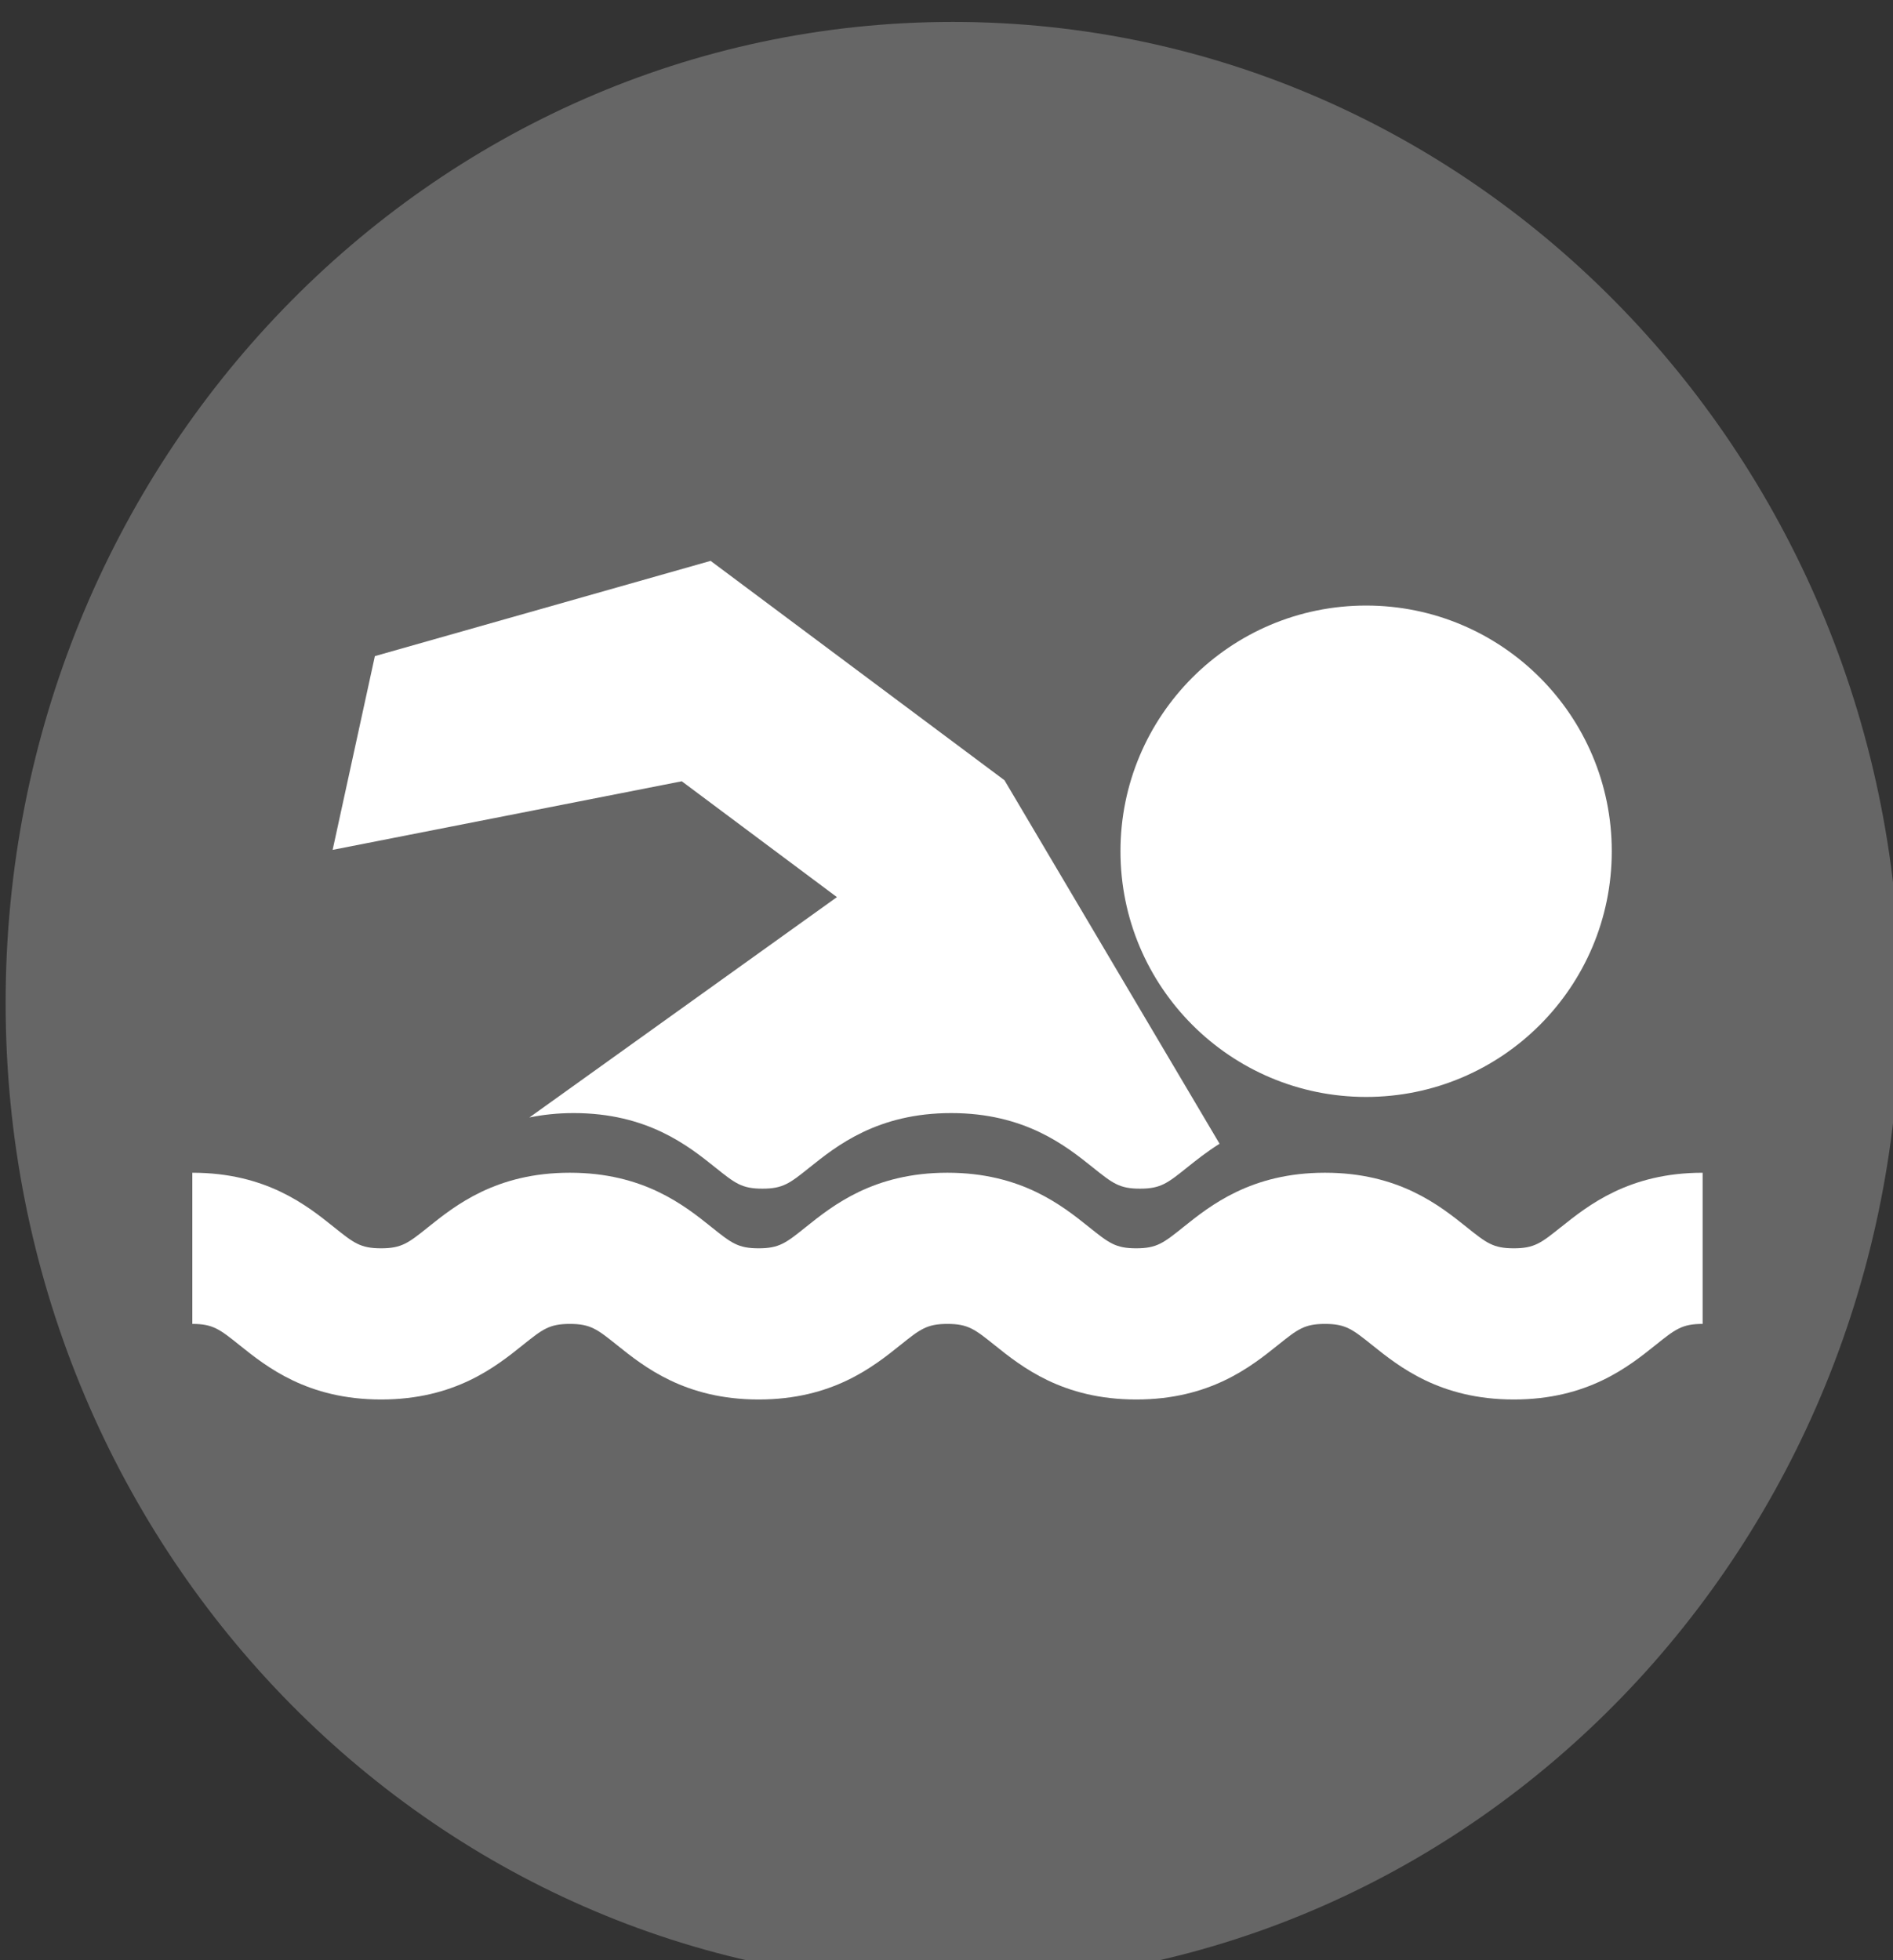 <?xml version="1.0" encoding="UTF-8" standalone="no"?>
<!-- Created with Inkscape (http://www.inkscape.org/) -->

<svg
   xmlns:dc="http://purl.org/dc/elements/1.1/"
   xmlns:cc="http://creativecommons.org/ns#"
   xmlns:rdf="http://www.w3.org/1999/02/22-rdf-syntax-ns#"
   xmlns:svg="http://www.w3.org/2000/svg"
   xmlns="http://www.w3.org/2000/svg"
   xmlns:sodipodi="http://sodipodi.sourceforge.net/DTD/sodipodi-0.dtd"
   xmlns:inkscape="http://www.inkscape.org/namespaces/inkscape"
   height="47.113"
   width="45.507"
   version="1.1"
   id="svg2"
   inkscape:version="0.48.4 r9939"
   sodipodi:docname="piscine.svg">
  <rect width="100%" height="100%" fill="#333333" stroke="none"/>
  <defs
     id="defs26" />
  <sodipodi:namedview
     pagecolor="#ffffff"
     bordercolor="#666666"
     borderopacity="1"
     objecttolerance="10"
     gridtolerance="10"
     guidetolerance="10"
     inkscape:pageopacity="0"
     inkscape:pageshadow="2"
     inkscape:window-width="712"
     inkscape:window-height="480"
     id="namedview24"
     showgrid="false"
     inkscape:zoom="5.0092332"
     inkscape:cx="22.7535"
     inkscape:cy="23.556499"
     inkscape:window-x="75"
     inkscape:window-y="34"
     inkscape:window-maximized="0"
     inkscape:current-layer="g8" />
  <g
     transform="translate(-297.247,-840.234)"
     id="g6">
    <g
       transform="matrix(0.509,0,0,0.509,125.393,170.467)"
       id="g8">
      <path
         style="color:#000000;enable-background:accumulate;fill:#666666;fill-opacity:1"
         d="m427.37,1363.2c0,25.58-20.029,46.316-44.737,46.316-24.707,0-44.737-20.736-44.737-46.316s20.029-46.316,44.737-46.316c24.707,0,44.737,20.736,44.737,46.316z"
         fill-rule="nonzero"
         fill="#22994e"
         id="path10" />
    </g>
    <g
       fill="#FFF"
       transform="matrix(0.073,0,0,0.073,301.869,845.639)"
       id="g12">
      <g
         fill="#FFF"
         id="g14">
        <g
           fill="#FFF"
           id="g16">
          <circle
             d="m 467.455,206.23 c 0,44.677 -36.218,80.895 -80.895,80.895 -44.677,0 -80.895,-36.218 -80.895,-80.895 0,-44.677 36.218,-80.895 80.895,-80.895 44.677,0 80.895,36.218 80.895,80.895 z"
             cx="386.56"
             cy="206.23"
             r="80.895"
             id="circle18" />
          <path
             d="m212.3,221.33-101.29,72.561c4.385-0.899,9.206-1.451,14.585-1.451,24.277,0,37.733,10.773,46.638,17.902,6.524,5.226,8.722,6.984,15.527,6.984,6.806,0,9.004-1.76,15.529-6.984,8.904-7.129,22.361-17.902,46.639-17.902,24.276,0,37.733,10.773,46.639,17.902,6.525,5.226,8.725,6.984,15.531,6.984,6.805,0,9.004-1.76,15.529-6.984,2.967-2.375,6.457-5.154,10.67-7.806l-70.828-119.68-96.774-72.232-110.56,31.361-13.907,63.791,114.97-22.583,51.1,38.142z"
             id="path20" />
          <path
             d="m450.72,329.98c-6.525,5.225-8.727,6.984-15.535,6.984s-9.008-1.761-15.535-6.984c-8.904-7.129-22.363-17.902-46.641-17.902s-37.734,10.773-46.639,17.902c-6.523,5.225-8.723,6.984-15.529,6.984-6.809,0-9.004-1.761-15.531-6.984-8.904-7.129-22.361-17.902-46.639-17.902-24.277,0-37.733,10.773-46.638,17.902-6.524,5.225-8.722,6.984-15.529,6.984-6.806,0-9.003-1.761-15.527-6.984-8.905-7.129-22.361-17.902-46.638-17.902s-37.734,10.773-46.639,17.902c-6.525,5.225-8.723,6.984-15.53,6.984-6.806,0-9.004-1.761-15.529-6.984-8.888-7.13-22.345-17.9-46.622-17.9v49.773c6.806,0,9.004,1.76,15.529,6.982,8.904,7.131,22.361,17.903,46.638,17.903,24.278,0,37.734-10.772,46.639-17.902,6.524-5.225,8.723-6.983,15.53-6.983,6.806,0,9.004,1.76,15.528,6.982,8.904,7.131,22.361,17.903,46.638,17.903s37.733-10.772,46.638-17.903c6.525-5.224,8.723-6.982,15.529-6.982,6.808,0,9.005,1.76,15.53,6.983,8.904,7.13,22.361,17.902,46.641,17.902,24.275,0,37.732-10.772,46.637-17.903,6.525-5.224,8.723-6.982,15.531-6.982s9.008,1.761,15.533,6.983c8.904,7.13,22.363,17.902,46.643,17.902s37.736-10.772,46.641-17.902c6.527-5.224,8.727-6.983,15.535-6.983v-49.77c-24.28-0.001-37.737,10.773-46.643,17.902z"
             id="path22" />
        </g>
      </g>
    </g>
  </g>
</svg>
